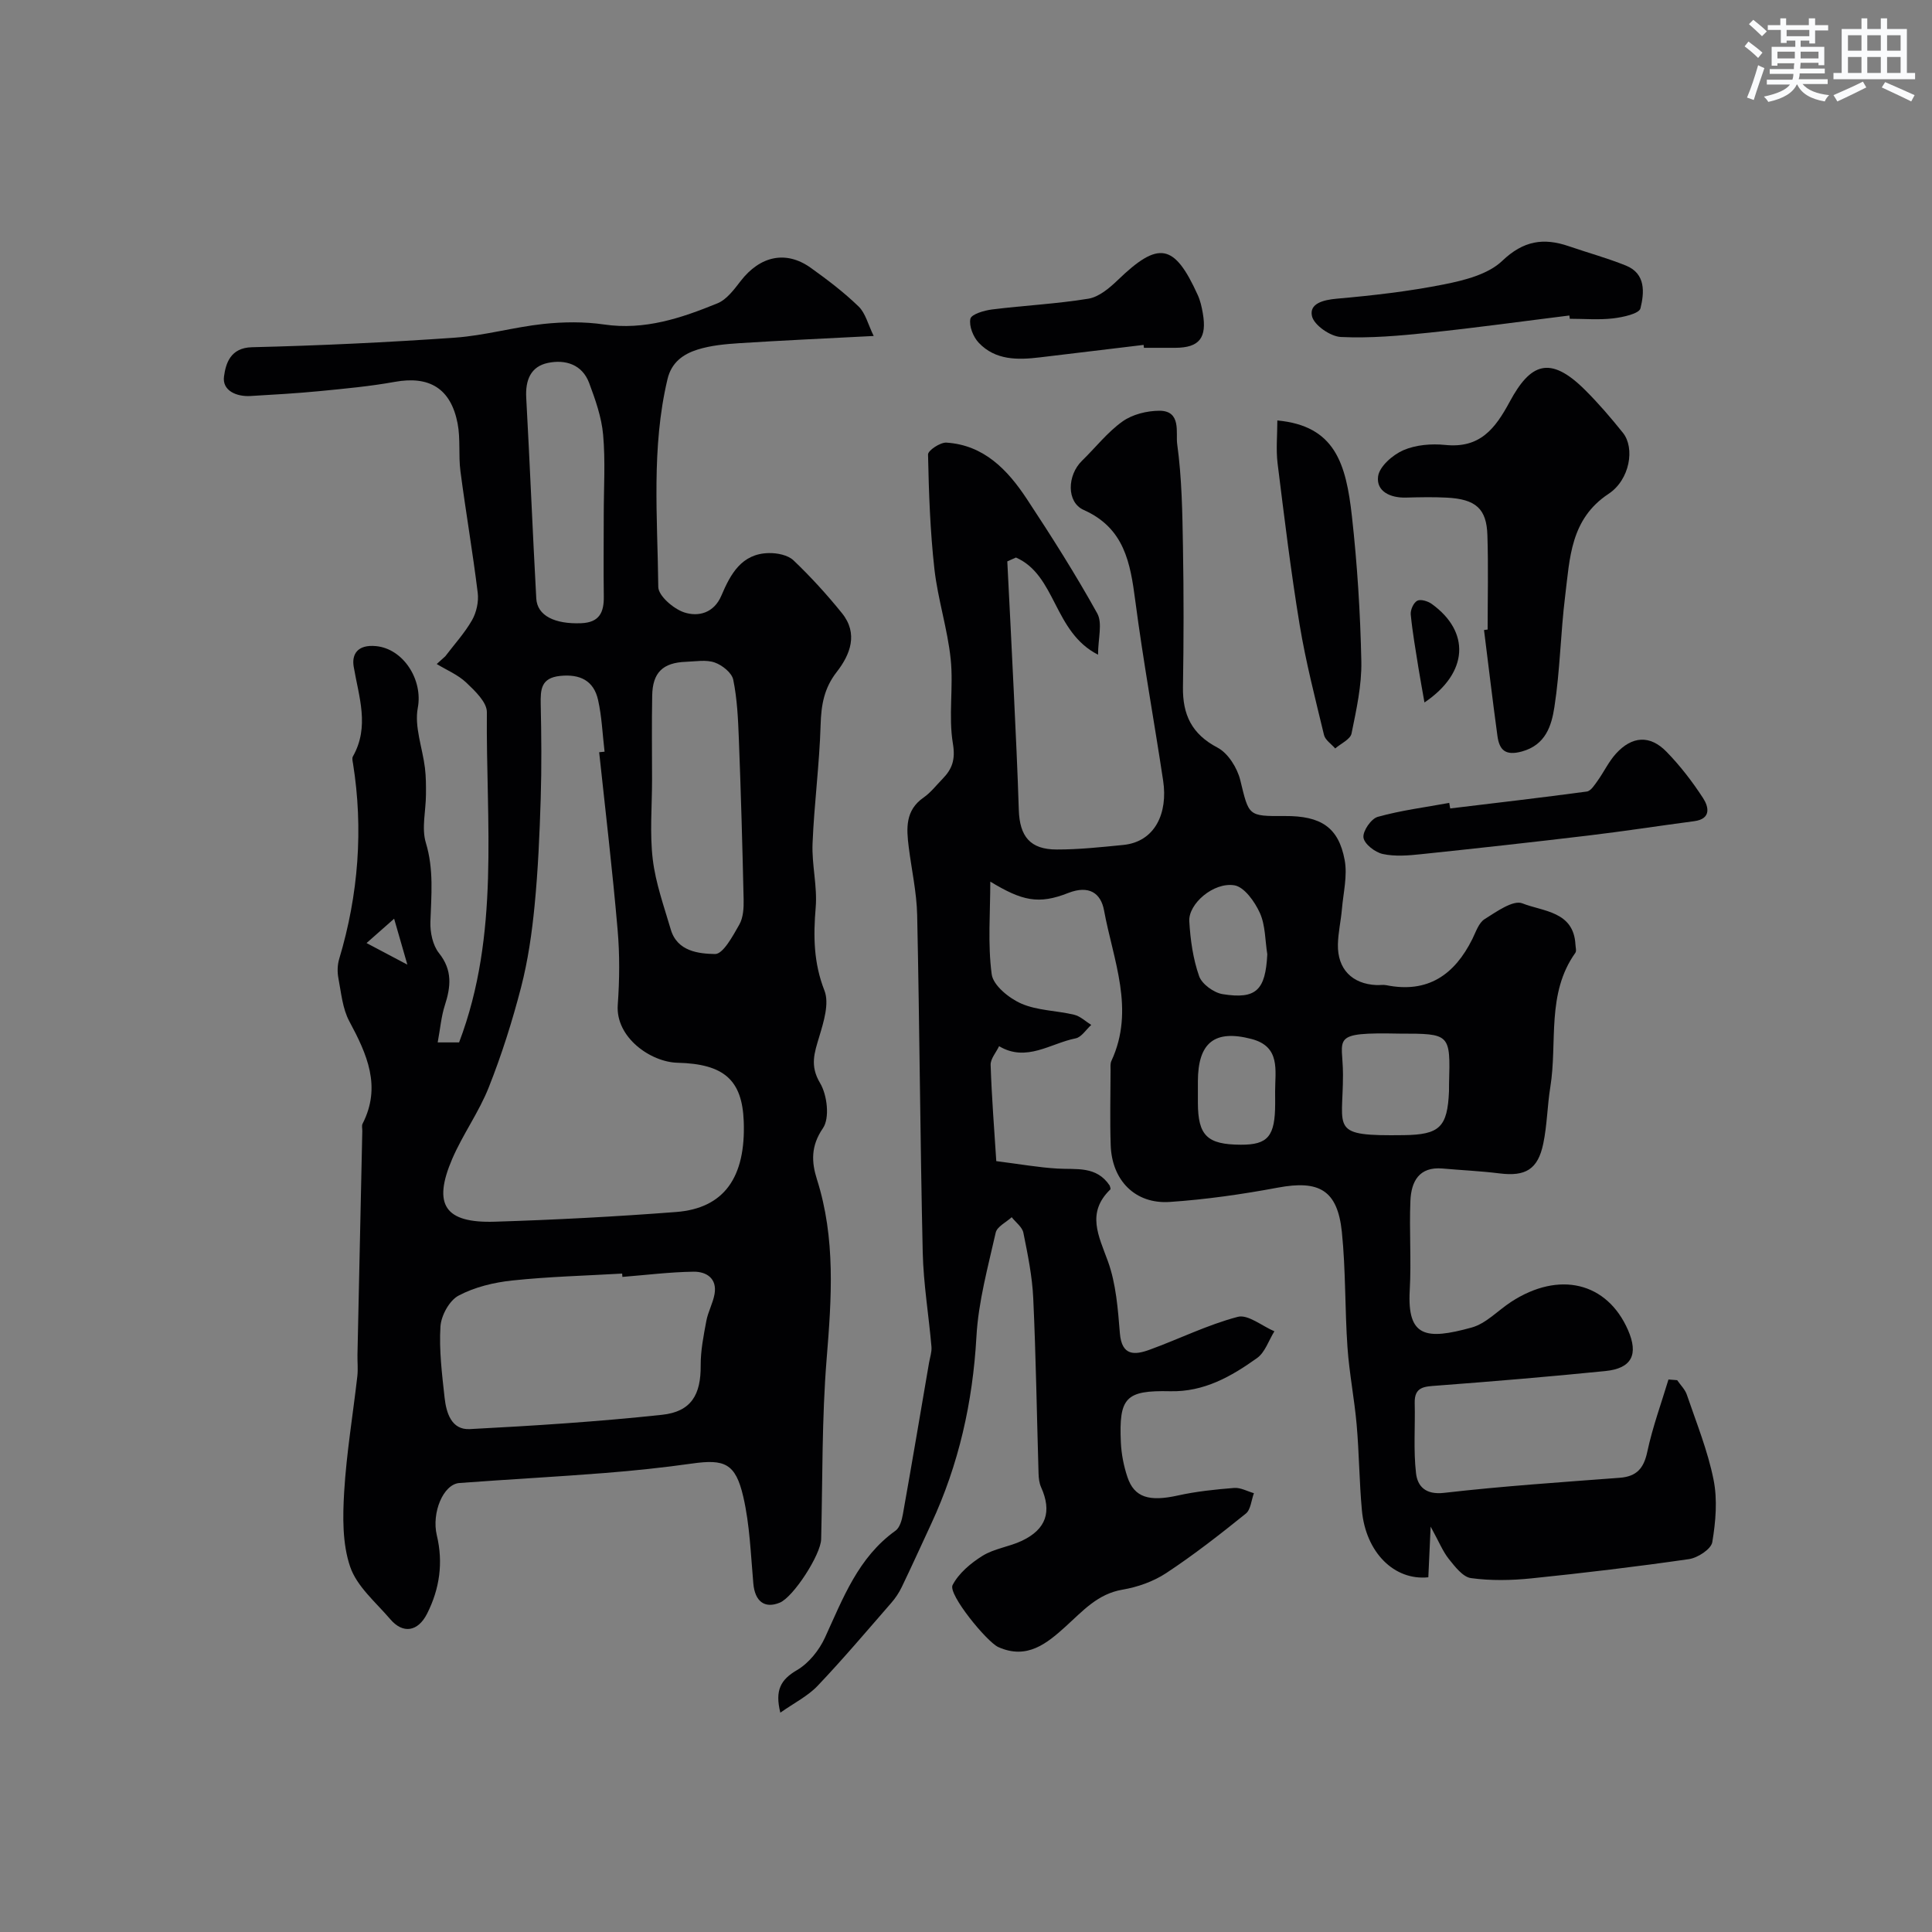 <svg enable-background="new 0 0 400 400" viewBox="0 0 400 400" xmlns="http://www.w3.org/2000/svg"><rect x="0" y="0" width="400" height="400" fill="#808080" stroke="none"/><g fill="#010103"><path d="m205.03 182.53c0 6.41-.55 12.89.29 19.18.31 2.31 3.59 4.96 6.12 6.07 3.34 1.46 7.31 1.44 10.95 2.31 1.28.31 2.37 1.38 3.54 2.11-1.07.96-2.02 2.54-3.23 2.78-5.21 1.03-10.19 5-15.85 1.62-.61 1.3-1.79 2.61-1.75 3.88.22 6.7.75 13.39 1.17 19.92 4.84.61 8.73 1.31 12.65 1.54 3.93.24 8.09-.6 10.83 3.52.04.19.26.68.13.8-5 4.85-2.42 9.59-.5 14.87 1.69 4.66 2.07 9.89 2.48 14.91.39 4.74 3.08 4.53 6.17 3.4 6.1-2.22 11.99-5.16 18.23-6.8 2.12-.56 5.04 1.91 7.59 2.99-1.18 1.89-1.93 4.36-3.6 5.55-5.34 3.81-10.97 7.03-17.99 6.86-9.22-.21-10.61 1.31-10.2 10.58.11 2.41.59 4.89 1.36 7.18 1.42 4.27 4.54 5.14 10.47 3.82 3.81-.84 7.74-1.25 11.64-1.56 1.32-.1 2.72.7 4.08 1.09-.54 1.44-.65 3.4-1.68 4.23-5.34 4.3-10.76 8.54-16.48 12.31-2.64 1.74-5.91 2.9-9.05 3.43-5.16.88-8.22 4.42-11.75 7.61-3.9 3.53-8.01 6.94-13.96 4.28-2.36-1.06-10.44-10.93-9.47-12.83 1.27-2.46 3.78-4.56 6.21-6.07 2.42-1.5 5.51-1.86 8.13-3.1 5.07-2.4 6.25-6.06 3.99-11.09-.39-.86-.5-1.9-.53-2.86-.36-12.1-.54-24.21-1.1-36.3-.21-4.54-1.14-9.06-2.04-13.53-.24-1.19-1.58-2.15-2.42-3.22-1.14 1.05-3.03 1.94-3.31 3.19-1.6 7.12-3.59 14.29-3.99 21.53-.76 13.58-3.65 26.48-9.37 38.78-2.03 4.37-4.02 8.77-6.11 13.11-.56 1.16-1.31 2.28-2.16 3.25-5.03 5.77-9.97 11.62-15.24 17.16-2.02 2.13-4.83 3.52-7.72 5.56-1.16-4.68.09-6.85 3.46-8.82 2.43-1.42 4.58-4.11 5.78-6.72 3.75-8.16 6.87-16.6 14.61-22.14.88-.63 1.31-2.19 1.52-3.39 1.86-10.43 3.62-20.88 5.41-31.33.19-1.12.6-2.25.51-3.35-.56-6.53-1.66-13.03-1.81-19.56-.53-23.26-.65-46.53-1.15-69.8-.1-4.72-1.16-9.41-1.75-14.12-.48-3.85-.74-7.59 3.08-10.24 1.48-1.03 2.63-2.54 3.91-3.85 2.03-2.07 2.71-4.03 2.15-7.36-.94-5.68.15-11.67-.45-17.44-.65-6.26-2.66-12.38-3.37-18.65-.88-7.86-1.16-15.81-1.32-23.72-.02-.84 2.55-2.55 3.82-2.46 7.78.51 12.66 5.65 16.62 11.64 5.11 7.75 10.09 15.6 14.59 23.71 1.13 2.03.17 5.22.17 8.56-9.26-4.71-8.63-16.44-17-20.12-.6.27-1.19.54-1.79.8.45 9.04.93 18.07 1.35 27.11.38 8.1.78 16.2 1.03 24.3.17 5.56 2.37 8.24 7.85 8.24 4.59.01 9.18-.49 13.76-.94 6.64-.65 9.28-6.64 8.28-13.28-1.87-12.43-4.14-24.81-5.77-37.27-1.03-7.87-2.25-15.05-10.68-18.81-3.61-1.61-3.42-7.21-.35-10.19 2.8-2.72 5.25-5.9 8.38-8.13 2.06-1.47 5.05-2.21 7.63-2.22 4.62-.01 3.38 4.61 3.69 6.86.97 7.03 1.08 14.21 1.2 21.33.17 9.66.16 19.33 0 29-.09 5.73 1.81 9.76 7.16 12.56 2.18 1.15 4.08 4.19 4.7 6.71 1.82 7.43 1.54 7.5 9.22 7.45 7.47-.05 11.14 2.32 12.4 9.12.6 3.24-.28 6.76-.57 10.15-.21 2.44-.78 4.87-.83 7.31-.11 5.1 2.94 8.2 8 8.42.67.03 1.36-.11 2 .02 8.6 1.73 14.15-2.14 17.84-9.57.72-1.45 1.31-3.33 2.53-4.1 2.44-1.53 5.91-4.03 7.82-3.27 4.22 1.69 10.63 1.6 10.99 8.54.03.58.25 1.32-.02 1.7-6.03 8.46-3.68 18.48-5.18 27.77-.63 3.89-.66 7.88-1.46 11.72-1.11 5.37-3.69 6.85-9.06 6.18-3.91-.49-7.86-.66-11.79-1.01-4.89-.43-6.49 2.71-6.66 6.67-.26 6.18.21 12.39-.14 18.56-.54 9.68 3.34 10.31 12.82 7.69 2.98-.82 5.43-3.52 8.17-5.31 9.94-6.48 19.87-4.07 24.2 5.83 2.21 5.06.79 7.94-4.68 8.49-11.62 1.17-23.25 2.14-34.89 3.02-2.56.19-4.68.2-4.59 3.61.12 4.84-.28 9.73.27 14.51.31 2.73 1.97 4.52 5.81 4.08 12.08-1.39 24.23-2.2 36.36-3.12 3.53-.27 4.99-1.96 5.72-5.41 1.08-5.06 2.88-9.97 4.38-14.94.6.05 1.2.1 1.8.14.69 1.01 1.64 1.92 2.01 3.03 1.98 5.81 4.32 11.57 5.52 17.56.84 4.16.45 8.71-.26 12.95-.24 1.44-3.02 3.25-4.84 3.51-10.85 1.57-21.75 2.87-32.66 3.99-4.12.42-8.38.5-12.46-.06-1.69-.23-3.31-2.37-4.58-3.95-1.26-1.58-2.03-3.55-3.77-6.71-.21 4.53-.35 7.54-.48 10.49-7.07.73-12.94-5.16-13.75-13.83-.55-5.91-.57-11.86-1.09-17.77-.47-5.35-1.53-10.66-1.9-16.02-.55-7.94-.35-15.95-1.16-23.86-.9-8.7-4.71-10.8-13.28-9.19-7.38 1.38-14.86 2.45-22.35 2.96-7.15.48-11.98-4.45-12.23-11.72-.18-5.16-.04-10.33-.03-15.5 0-.66-.09-1.41.17-1.97 4.95-10.65.37-20.88-1.52-31.17-.66-3.58-3.1-5.27-7.36-3.63-6.22 2.47-9.62 1.64-16.19-2.33zm84.71 31.47c-14.56-.29-11.7.8-11.69 8.46.01 11.51-2.89 12.77 12.59 12.56 7.4-.1 9.05-1.62 9.36-9.12.02-.5-.01-.99.01-1.49.28-10.41.28-10.41-10.27-10.41zm-25.74 11.95c0-4.35 1.16-9.26-4.89-10.84-7.64-2-11.08.75-11.1 8.77 0 1.49-.01 2.99 0 4.48.03 6.76 1.93 8.61 8.87 8.64 5.65.03 7.12-1.74 7.13-8.56-.01-.83-.01-1.66-.01-2.49zm-1.62-28.37c-.46-2.88-.38-6-1.54-8.57-1.05-2.32-3.23-5.39-5.29-5.72-4.33-.68-9.52 3.85-9.32 7.43.22 3.84.77 7.78 2.03 11.37.58 1.66 3.05 3.45 4.89 3.74 6.96 1.11 8.85-.85 9.23-8.25z"/><path d="m90.62 215.82h4.43c8.51-22.39 5.54-45.53 5.75-68.37.02-2.06-2.47-4.42-4.27-6.13-1.71-1.62-4.05-2.59-6.11-3.84.59-.53 1.18-1.07 1.77-1.6 1.88-2.48 4.01-4.81 5.54-7.48.91-1.6 1.4-3.81 1.18-5.64-1.03-8.42-2.48-16.78-3.58-25.19-.43-3.27.03-6.69-.59-9.91-1.41-7.27-5.88-9.89-13-8.6-5.15.93-10.38 1.41-15.59 1.92-4.75.46-9.53.73-14.29 1.01-2.96.17-5.9-1.15-5.48-4.07.36-2.58 1.26-5.92 5.78-6.03 14.01-.34 28.02-1 42-1.98 6.15-.43 12.2-2.18 18.35-2.84 4.14-.44 8.44-.49 12.55.11 8.41 1.24 16.01-1.33 23.48-4.38 1.92-.78 3.44-2.86 4.8-4.61 4.01-5.2 9.38-6.4 14.49-2.76 3.46 2.47 6.88 5.07 9.93 8.02 1.44 1.39 1.96 3.73 3.13 6.11-10 .52-18.9.92-27.79 1.49-2.92.19-5.92.46-8.69 1.33-2.92.92-5.38 2.61-6.21 6.11-3.38 14.22-2.06 28.67-1.91 43.03.02 1.84 3.14 4.52 5.34 5.26 2.95.98 6.19.16 7.73-3.48 1.88-4.43 4.17-8.68 9.81-8.79 1.72-.04 3.95.4 5.11 1.5 3.58 3.41 6.93 7.09 10.04 10.94 3.41 4.23 1.73 8.56-1.09 12.18-2.62 3.36-3.21 6.83-3.33 10.93-.24 8.21-1.34 16.38-1.67 24.59-.18 4.4 1.02 8.88.65 13.24-.5 5.93-.44 11.45 1.81 17.19 1.04 2.66-.15 6.47-1.07 9.54-1 3.34-1.99 6.01.17 9.62 1.48 2.48 2.03 7.25.59 9.34-2.56 3.73-2.36 7.06-1.24 10.6 3.89 12.24 3.03 24.59 2.01 37.13-1.01 12.41-.83 24.91-1.14 37.37-.08 3.2-5.74 11.98-8.58 13.14-3.14 1.28-5.13-.28-5.46-3.96-.54-6.03-.73-12.16-2.09-18.01-1.6-6.89-3.87-7.79-10.59-6.84-6 .85-12.05 1.48-18.09 1.96-10.02.79-20.06 1.32-30.09 2.07-3.33.25-5.79 6.14-4.67 10.84 1.36 5.66.58 11.08-2.02 16.22-1.89 3.73-4.99 4.23-7.62 1.14-2.98-3.49-6.9-6.76-8.3-10.85-1.64-4.79-1.55-10.39-1.24-15.57.48-7.98 1.81-15.91 2.72-23.87.17-1.48 0-3 .03-4.5.33-15.43.66-30.86 1-46.29.01-.5-.15-1.09.05-1.49 3.96-7.73.92-14.41-2.74-21.23-1.41-2.63-1.68-5.9-2.26-8.92-.24-1.27-.21-2.73.16-3.96 4.01-13.34 5.02-27 2.87-40.46-.08-.49-.24-1.11-.03-1.48 3.51-6.2 1.23-12.33.17-18.59-.43-2.52.74-4.63 4.62-4.26 5.66.54 9.75 6.97 8.65 12.78-.74 3.91.97 8.27 1.48 12.44.22 1.84.23 3.71.21 5.56-.02 3.34-.94 6.92-.02 9.95 1.67 5.51 1.12 10.88.94 16.38-.07 2.16.48 4.82 1.77 6.44 2.84 3.55 2.46 6.99 1.21 10.85-.73 2.27-.93 4.72-1.47 7.65zm33.43-60.08c.37-.04.75-.07 1.12-.11-.43-3.58-.56-7.23-1.35-10.73-.9-3.98-3.72-5.38-7.84-4.96-3.98.41-4.09 2.8-4.03 5.87.14 6.49.2 12.99 0 19.48-.23 7.41-.55 14.83-1.27 22.21-.55 5.67-1.37 11.37-2.79 16.88-1.82 7.03-4.02 14-6.7 20.75-2.03 5.13-5.38 9.73-7.57 14.82-4.07 9.49-1.52 13.31 8.82 12.99 12.53-.39 25.06-1.05 37.56-2.01 9.92-.77 14.43-7.17 13.98-18.81-.33-8.51-4.07-11.86-13.73-12.09-5.52-.14-12.83-5.23-12.35-11.98.37-5.16.42-10.4-.03-15.54-1.06-12.29-2.51-24.52-3.82-36.77zm4.81 108.63c-.02-.23-.03-.46-.05-.69-7.58.44-15.19.63-22.73 1.43-3.81.4-7.81 1.36-11.15 3.14-1.9 1.01-3.6 4.13-3.74 6.4-.3 4.88.32 9.84.86 14.74.35 3.13 1.41 6.69 5.22 6.49 13.28-.69 26.57-1.54 39.79-2.96 6.09-.65 8.06-4.2 8.01-10.22-.02-3.07.6-6.18 1.17-9.22.35-1.9 1.37-3.67 1.7-5.57.56-3.26-1.72-4.65-4.34-4.62-4.92.07-9.83.69-14.74 1.08zm6.14-102.89c0 5.49-.5 11.04.15 16.46.59 4.91 2.32 9.71 3.73 14.51 1.33 4.54 5.79 5.01 9.16 5.07 1.67.03 3.69-3.75 5.03-6.1.82-1.44.93-3.46.89-5.2-.25-11.09-.56-22.17-.99-33.26-.16-4.1-.34-8.24-1.16-12.23-.29-1.44-2.29-3.03-3.85-3.57-1.78-.62-3.95-.21-5.94-.14-4.78.17-6.91 2.22-6.99 6.99-.11 5.82-.03 11.64-.03 17.47zm-10-54.99c0-5.5.36-11.03-.13-16.48-.32-3.63-1.6-7.25-2.89-10.71-1.44-3.86-4.94-4.92-8.55-4.16-3.56.74-4.68 3.58-4.48 7.19.76 13.86 1.32 27.73 2.08 41.58.2 3.58 3.85 5.33 9.29 5.12 3.77-.15 4.74-2.23 4.69-5.55-.08-5.66-.01-11.32-.01-16.99zm-49.11 88.76c3.02 1.6 5.21 2.76 8.45 4.47-1.12-3.88-1.84-6.4-2.74-9.51-2.24 1.98-3.57 3.16-5.71 5.04z"/><path d="m308 130.34c0-6.51.16-13.03-.05-19.54-.17-5.45-2.36-7.46-8.41-7.77-2.82-.15-5.66-.08-8.49-.01-3.19.08-6.15-1.28-5.73-4.4.28-2.05 3.02-4.44 5.21-5.4 2.59-1.13 5.83-1.39 8.69-1.1 7.17.73 10.31-3.3 13.37-8.98 4.22-7.81 8.24-9.71 15.57-2.41 2.8 2.78 5.38 5.8 7.85 8.88 2.52 3.14 1.45 9.71-2.98 12.64-7.9 5.22-8.01 13.32-8.98 21.14-.95 7.65-1.05 15.41-2.23 23.01-.59 3.81-1.78 7.83-6.74 9.19-3.42.93-4.65-.31-5.05-3.21-1-7.3-1.86-14.63-2.78-21.94.26-.04.5-.07.75-.1z"/><path d="m324.92 65.32c-9.69 1.2-19.36 2.55-29.06 3.56-6.06.63-12.18 1.18-18.24.89-2.17-.1-5.57-2.45-5.99-4.32-.59-2.59 2.3-3.36 5.13-3.61 7.46-.66 14.95-1.51 22.29-2.98 4.2-.84 9.06-2.07 11.97-4.85 4.4-4.2 8.57-4.83 13.8-3.03 3.93 1.35 7.95 2.45 11.8 4 4.18 1.68 3.81 5.65 3.02 8.86-.28 1.12-3.64 1.84-5.68 2.08-2.93.34-5.96.08-8.95.08-.03-.23-.06-.45-.09-.68z"/><path d="m264.46 87.05c11.94 1.11 14.22 8.9 15.44 19.84 1.11 9.96 1.74 20.01 1.95 30.03.1 4.98-1.03 10.02-2.03 14.95-.25 1.21-2.21 2.07-3.38 3.09-.8-.93-2.07-1.74-2.32-2.8-1.82-7.56-3.77-15.12-5.04-22.78-1.83-11.1-3.18-22.28-4.57-33.45-.35-2.88-.05-5.85-.05-8.88z"/><path d="m300.25 167.38c9.43-1.14 18.87-2.23 28.28-3.5.83-.11 1.61-1.36 2.23-2.22 1.32-1.85 2.31-3.98 3.82-5.64 3.33-3.65 7.03-3.88 10.44-.39 2.84 2.91 5.37 6.2 7.59 9.62 1.15 1.77 1.75 4.3-1.86 4.77-7.28.96-14.55 2.09-21.84 2.96-11.55 1.38-23.11 2.66-34.68 3.87-2.63.28-5.41.51-7.95-.04-1.59-.35-3.82-2.07-3.99-3.41-.17-1.33 1.59-3.9 2.96-4.28 4.83-1.35 9.85-1.98 14.8-2.89.07.38.13.77.2 1.15z"/><path d="m236.77 71.41c-7.16.86-14.32 1.72-21.48 2.58-4.59.55-9.18.62-12.63-3-1.16-1.21-2.07-3.48-1.75-4.99.2-.94 2.85-1.73 4.49-1.93 6.64-.83 13.36-1.15 19.95-2.23 2.18-.36 4.35-2.2 6.06-3.84 8.46-8.17 11.71-7.63 16.57 3.08.53 1.16.82 2.46 1.04 3.72.91 5.17-.71 7.19-5.69 7.21-2.16.01-4.33 0-6.49 0-.03-.21-.05-.4-.07-.6z"/><path d="m294.92 145.44c-.46-2.65-.88-4.88-1.24-7.12-.58-3.69-1.24-7.37-1.6-11.09-.09-.95.57-2.44 1.34-2.85.7-.38 2.21.08 3.01.66 7.96 5.74 7.66 14.21-1.51 20.4z"/></g><path d="m361.2 9.6.8-1c.9.7 1.9 1.4 2.9 2.3l-.9 1.1c-1-1-2-1.8-2.8-2.4zm.5 10.6c.9-2.1 1.6-4.3 2.3-6.7.4.2.8.4 1.3.6-.7 2.1-1.5 4.3-2.2 6.6zm.4-15.2.9-.9c1 .8 2 1.6 2.8 2.4l-1 1c-.9-.9-1.8-1.7-2.7-2.5zm12.5-1.2h1.2v1.4h2.7v1.1h-2.7v2.7h-1.2v-.6h-1.8v1.3h4.9v3.8h-1.2v-.5h-3.7c0 .4-.1.9-.1 1.2h5.1v1h-5.2c0 .5-.1.9-.2 1.2h6v1h-5.2c1.1 1.3 2.9 2 5.5 2.3-.4.4-.7.8-.9 1.3-2.9-.5-4.8-1.6-5.7-3.5h-.1c-.8 1.7-2.7 2.9-5.9 3.6-.2-.4-.6-.8-.9-1.1 2.8-.6 4.6-1.4 5.4-2.5h-4.8v-1h5.3c.1-.3.2-.7.2-1.2h-4.9v-1h5c0-.4 0-.8.1-1.2h-3.5v.5h-1.2v-3.9h4.9v-1.3h-1.8v.5h-1.2v-2.7h-2.7v-1h2.6v-1.4h1.2v1.4h4.7v-1.4zm-6.6 8.3h3.6c0-.4 0-.9 0-1.4h-3.6zm1.9-4.6h4.7v-1.3h-4.7zm6.6 3.2h-3.7v1.4h3.7z" fill="#fafbfc"/><path d="m385.3 3.8h1.3v2.2h2.8v-2.2h1.3v2.2h4.1v9.1h1.7v1.3h-16.9v-1.3h1.7v-9.1h4.1v-2.2zm.4 13.1.7 1.2c-1.8.9-3.8 1.9-6 2.9-.2-.4-.5-.8-.8-1.3 2.3-1 4.3-1.9 6.1-2.8zm-3.1-6.4h2.8v-3.2h-2.8zm0 4.6h2.8v-3.3h-2.8zm4-4.6h2.8v-3.2h-2.8zm0 4.6h2.8v-3.3h-2.8zm3.7 1.9c2.1.9 4.1 1.8 6.1 2.7l-.7 1.3c-2.2-1.1-4.2-2-6.1-2.9zm3.2-9.7h-2.8v3.2h2.8zm-2.8 7.8h2.8v-3.3h-2.8z" fill="#fafbfc"/></svg>
